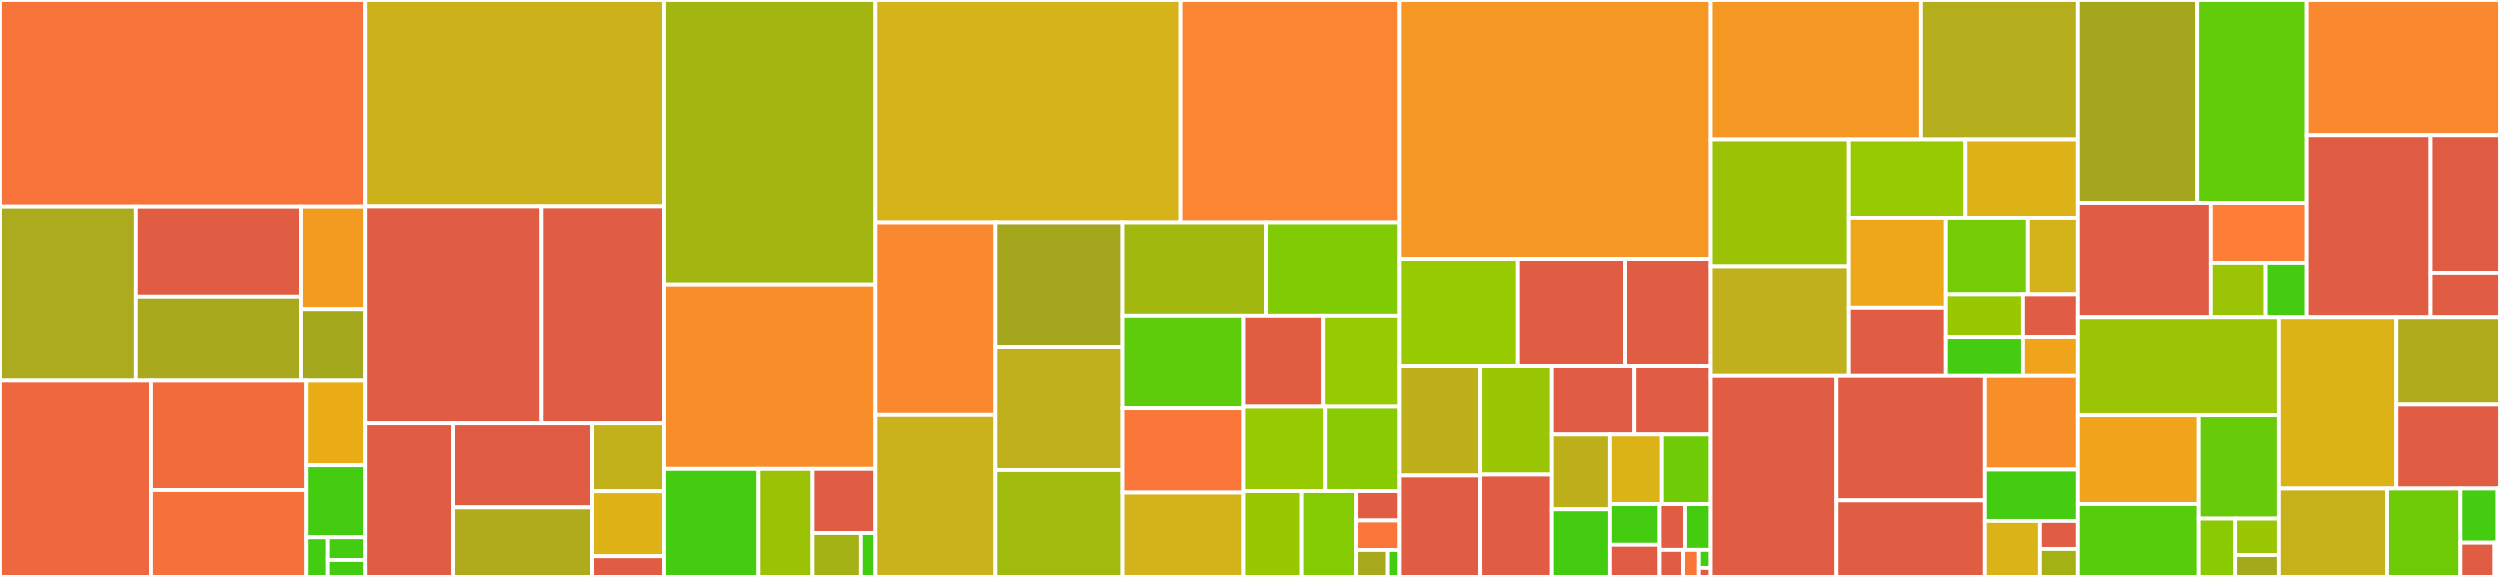 <svg baseProfile="full" width="650" height="150" viewBox="0 0 650 150" version="1.1"
xmlns="http://www.w3.org/2000/svg" xmlns:ev="http://www.w3.org/2001/xml-events"
xmlns:xlink="http://www.w3.org/1999/xlink">

<rect x="0" y="0" width="650" height="150" fill="#333333" stroke="none"/>

<style>rect.s{mask:url(#mask);}</style>
<defs>
  <pattern id="white" width="4" height="4" patternUnits="userSpaceOnUse" patternTransform="rotate(45)">
    <rect width="2" height="2" transform="translate(0,0)" fill="white"></rect>
  </pattern>
  <mask id="mask">
    <rect x="0" y="0" width="100%" height="100%" fill="url(#white)"></rect>
  </mask>
</defs>

<rect x="0" y="0" width="94.965" height="53.734" fill="#f7733a" stroke="white" stroke-width="1" class=" tooltipped" data-content="devices_models/devices/common/add_to_expression.jl"><title>devices_models/devices/common/add_to_expression.jl</title></rect>
<rect x="0" y="53.734" width="35.314" height="45.182" fill="#acaa1d" stroke="white" stroke-width="1" class=" tooltipped" data-content="devices_models/devices/common/objective_function/piecewise_linear.jl"><title>devices_models/devices/common/objective_function/piecewise_linear.jl</title></rect>
<rect x="35.314" y="53.734" width="42.949" height="23.428" fill="#e05d44" stroke="white" stroke-width="1" class=" tooltipped" data-content="devices_models/devices/common/objective_function/market_bid.jl"><title>devices_models/devices/common/objective_function/market_bid.jl</title></rect>
<rect x="35.314" y="77.161" width="42.949" height="21.754" fill="#a9a91d" stroke="white" stroke-width="1" class=" tooltipped" data-content="devices_models/devices/common/objective_function/common.jl"><title>devices_models/devices/common/objective_function/common.jl</title></rect>
<rect x="78.263" y="53.734" width="16.702" height="26.679" fill="#f39a21" stroke="white" stroke-width="1" class=" tooltipped" data-content="devices_models/devices/common/objective_function/quadratic_curve.jl"><title>devices_models/devices/common/objective_function/quadratic_curve.jl</title></rect>
<rect x="78.263" y="80.412" width="16.702" height="18.503" fill="#a4a81c" stroke="white" stroke-width="1" class=" tooltipped" data-content="devices_models/devices/common/objective_function/linear_curve.jl"><title>devices_models/devices/common/objective_function/linear_curve.jl</title></rect>
<rect x="0" y="98.915" width="39.252" height="51.085" fill="#ed683e" stroke="white" stroke-width="1" class=" tooltipped" data-content="devices_models/devices/common/range_constraint.jl"><title>devices_models/devices/common/range_constraint.jl</title></rect>
<rect x="39.252" y="98.915" width="40.378" height="28.479" fill="#f06c3d" stroke="white" stroke-width="1" class=" tooltipped" data-content="devices_models/devices/common/duration_constraints.jl"><title>devices_models/devices/common/duration_constraints.jl</title></rect>
<rect x="39.252" y="127.395" width="40.378" height="22.605" fill="#f5713b" stroke="white" stroke-width="1" class=" tooltipped" data-content="devices_models/devices/common/rateofchange_constraints.jl"><title>devices_models/devices/common/rateofchange_constraints.jl</title></rect>
<rect x="79.63" y="98.915" width="15.335" height="22.027" fill="#ebad15" stroke="white" stroke-width="1" class=" tooltipped" data-content="devices_models/devices/common/add_constraint_dual.jl"><title>devices_models/devices/common/add_constraint_dual.jl</title></rect>
<rect x="79.63" y="120.943" width="15.335" height="18.747" fill="#4c1" stroke="white" stroke-width="1" class=" tooltipped" data-content="devices_models/devices/common/add_variable.jl"><title>devices_models/devices/common/add_variable.jl</title></rect>
<rect x="79.63" y="139.689" width="5.576" height="10.311" fill="#4c1" stroke="white" stroke-width="1" class=" tooltipped" data-content="devices_models/devices/common/add_auxiliary_variable.jl"><title>devices_models/devices/common/add_auxiliary_variable.jl</title></rect>
<rect x="85.207" y="139.689" width="9.759" height="5.892" fill="#4c1" stroke="white" stroke-width="1" class=" tooltipped" data-content="devices_models/devices/common/get_time_series.jl"><title>devices_models/devices/common/get_time_series.jl</title></rect>
<rect x="85.207" y="145.581" width="9.759" height="4.419" fill="#4c1" stroke="white" stroke-width="1" class=" tooltipped" data-content="devices_models/devices/common/set_expression.jl"><title>devices_models/devices/common/set_expression.jl</title></rect>
<rect x="94.965" y="0" width="77.668" height="53.671" fill="#ccb21a" stroke="white" stroke-width="1" class=" tooltipped" data-content="devices_models/devices/thermal_generation.jl"><title>devices_models/devices/thermal_generation.jl</title></rect>
<rect x="94.965" y="53.671" width="45.785" height="56.354" fill="#e05d44" stroke="white" stroke-width="1" class=" tooltipped" data-content="devices_models/devices/AC_branches.jl"><title>devices_models/devices/AC_branches.jl</title></rect>
<rect x="140.75" y="53.671" width="31.884" height="56.354" fill="#e05d44" stroke="white" stroke-width="1" class=" tooltipped" data-content="devices_models/devices/TwoTerminalDC_branches.jl"><title>devices_models/devices/TwoTerminalDC_branches.jl</title></rect>
<rect x="94.965" y="110.025" width="22.833" height="39.975" fill="#e05d44" stroke="white" stroke-width="1" class=" tooltipped" data-content="devices_models/devices/HVDCsystems.jl"><title>devices_models/devices/HVDCsystems.jl</title></rect>
<rect x="117.798" y="110.025" width="36.137" height="21.877" fill="#e05d44" stroke="white" stroke-width="1" class=" tooltipped" data-content="devices_models/devices/regulation_device.jl"><title>devices_models/devices/regulation_device.jl</title></rect>
<rect x="117.798" y="131.902" width="36.137" height="18.098" fill="#afab1c" stroke="white" stroke-width="1" class=" tooltipped" data-content="devices_models/devices/area_interchange.jl"><title>devices_models/devices/area_interchange.jl</title></rect>
<rect x="153.936" y="110.025" width="18.698" height="17.681" fill="#c3b11b" stroke="white" stroke-width="1" class=" tooltipped" data-content="devices_models/devices/renewable_generation.jl"><title>devices_models/devices/renewable_generation.jl</title></rect>
<rect x="153.936" y="127.706" width="18.698" height="16.913" fill="#dfb317" stroke="white" stroke-width="1" class=" tooltipped" data-content="devices_models/devices/electric_loads.jl"><title>devices_models/devices/electric_loads.jl</title></rect>
<rect x="153.936" y="144.619" width="18.698" height="5.381" fill="#e05d44" stroke="white" stroke-width="1" class=" tooltipped" data-content="devices_models/devices/default_interface_methods.jl"><title>devices_models/devices/default_interface_methods.jl</title></rect>
<rect x="172.634" y="0" width="54.957" height="74.019" fill="#a2b511" stroke="white" stroke-width="1" class=" tooltipped" data-content="devices_models/device_constructors/thermalgeneration_constructor.jl"><title>devices_models/device_constructors/thermalgeneration_constructor.jl</title></rect>
<rect x="172.634" y="74.019" width="54.957" height="47.864" fill="#f88e29" stroke="white" stroke-width="1" class=" tooltipped" data-content="devices_models/device_constructors/branch_constructor.jl"><title>devices_models/device_constructors/branch_constructor.jl</title></rect>
<rect x="172.634" y="121.883" width="24.539" height="28.117" fill="#4c1" stroke="white" stroke-width="1" class=" tooltipped" data-content="devices_models/device_constructors/load_constructor.jl"><title>devices_models/device_constructors/load_constructor.jl</title></rect>
<rect x="197.173" y="121.883" width="14.059" height="28.117" fill="#9cc206" stroke="white" stroke-width="1" class=" tooltipped" data-content="devices_models/device_constructors/renewablegeneration_constructor.jl"><title>devices_models/device_constructors/renewablegeneration_constructor.jl</title></rect>
<rect x="211.232" y="121.883" width="16.359" height="16.694" fill="#e05d44" stroke="white" stroke-width="1" class=" tooltipped" data-content="devices_models/device_constructors/regulationdevice_constructor.jl"><title>devices_models/device_constructors/regulationdevice_constructor.jl</title></rect>
<rect x="211.232" y="138.578" width="12.584" height="11.422" fill="#a3b114" stroke="white" stroke-width="1" class=" tooltipped" data-content="devices_models/device_constructors/hvdcsystems_constructor.jl"><title>devices_models/device_constructors/hvdcsystems_constructor.jl</title></rect>
<rect x="223.816" y="138.578" width="3.775" height="11.422" fill="#4c1" stroke="white" stroke-width="1" class=" tooltipped" data-content="devices_models/device_constructors/constructor_validations.jl"><title>devices_models/device_constructors/constructor_validations.jl</title></rect>
<rect x="227.591" y="0" width="79.375" height="57.859" fill="#d6b318" stroke="white" stroke-width="1" class=" tooltipped" data-content="simulation/simulation.jl"><title>simulation/simulation.jl</title></rect>
<rect x="306.966" y="0" width="56.892" height="57.859" fill="#fb8530" stroke="white" stroke-width="1" class=" tooltipped" data-content="simulation/hdf_simulation_store.jl"><title>simulation/hdf_simulation_store.jl</title></rect>
<rect x="227.591" y="57.859" width="31.2" height="49.987" fill="#fa882e" stroke="white" stroke-width="1" class=" tooltipped" data-content="simulation/simulation_state.jl"><title>simulation/simulation_state.jl</title></rect>
<rect x="227.591" y="107.845" width="31.2" height="42.155" fill="#c9b21a" stroke="white" stroke-width="1" class=" tooltipped" data-content="simulation/decision_model_simulation_results.jl"><title>simulation/decision_model_simulation_results.jl</title></rect>
<rect x="258.791" y="57.859" width="33.072" height="32.38" fill="#a4a61d" stroke="white" stroke-width="1" class=" tooltipped" data-content="simulation/simulation_results.jl"><title>simulation/simulation_results.jl</title></rect>
<rect x="258.791" y="90.239" width="33.072" height="31.945" fill="#c0b01b" stroke="white" stroke-width="1" class=" tooltipped" data-content="simulation/simulation_problem_results.jl"><title>simulation/simulation_problem_results.jl</title></rect>
<rect x="258.791" y="122.184" width="33.072" height="27.816" fill="#a0bb0c" stroke="white" stroke-width="1" class=" tooltipped" data-content="simulation/simulation_partitions.jl"><title>simulation/simulation_partitions.jl</title></rect>
<rect x="291.864" y="57.859" width="37.331" height="24.258" fill="#a1b90e" stroke="white" stroke-width="1" class=" tooltipped" data-content="simulation/simulation_sequence.jl"><title>simulation/simulation_sequence.jl</title></rect>
<rect x="329.194" y="57.859" width="34.664" height="24.258" fill="#81cb04" stroke="white" stroke-width="1" class=" tooltipped" data-content="simulation/simulation_partition_results.jl"><title>simulation/simulation_partition_results.jl</title></rect>
<rect x="291.864" y="82.117" width="31.445" height="23.999" fill="#5fcc0b" stroke="white" stroke-width="1" class=" tooltipped" data-content="simulation/emulation_model_simulation_results.jl"><title>simulation/emulation_model_simulation_results.jl</title></rect>
<rect x="291.864" y="106.116" width="31.445" height="21.942" fill="#fa7739" stroke="white" stroke-width="1" class=" tooltipped" data-content="simulation/in_memory_simulation_store.jl"><title>simulation/in_memory_simulation_store.jl</title></rect>
<rect x="291.864" y="128.058" width="31.445" height="21.942" fill="#d3b319" stroke="white" stroke-width="1" class=" tooltipped" data-content="simulation/simulation_models.jl"><title>simulation/simulation_models.jl</title></rect>
<rect x="323.308" y="82.117" width="20.732" height="23.573" fill="#e25e43" stroke="white" stroke-width="1" class=" tooltipped" data-content="simulation/initial_condition_update_simulation.jl"><title>simulation/initial_condition_update_simulation.jl</title></rect>
<rect x="344.041" y="82.117" width="19.818" height="23.573" fill="#97ca00" stroke="white" stroke-width="1" class=" tooltipped" data-content="simulation/optimization_output_cache.jl"><title>simulation/optimization_output_cache.jl</title></rect>
<rect x="323.308" y="105.69" width="21.256" height="21.978" fill="#97ca00" stroke="white" stroke-width="1" class=" tooltipped" data-content="simulation/simulation_results_export.jl"><title>simulation/simulation_results_export.jl</title></rect>
<rect x="344.564" y="105.69" width="19.294" height="21.978" fill="#8aca02" stroke="white" stroke-width="1" class=" tooltipped" data-content="simulation/simulation_internal.jl"><title>simulation/simulation_internal.jl</title></rect>
<rect x="323.308" y="127.668" width="15.126" height="22.332" fill="#98c802" stroke="white" stroke-width="1" class=" tooltipped" data-content="simulation/realized_meta.jl"><title>simulation/realized_meta.jl</title></rect>
<rect x="338.434" y="127.668" width="14.16" height="22.332" fill="#85cb03" stroke="white" stroke-width="1" class=" tooltipped" data-content="simulation/optimization_output_caches.jl"><title>simulation/optimization_output_caches.jl</title></rect>
<rect x="352.594" y="127.668" width="11.264" height="7.657" fill="#e05d44" stroke="white" stroke-width="1" class=" tooltipped" data-content="simulation/get_components_interface.jl"><title>simulation/get_components_interface.jl</title></rect>
<rect x="352.594" y="135.324" width="11.264" height="7.657" fill="#fa7739" stroke="white" stroke-width="1" class=" tooltipped" data-content="simulation/simulation_store_params.jl"><title>simulation/simulation_store_params.jl</title></rect>
<rect x="352.594" y="142.981" width="8.192" height="7.019" fill="#a9a91d" stroke="white" stroke-width="1" class=" tooltipped" data-content="simulation/simulation_info.jl"><title>simulation/simulation_info.jl</title></rect>
<rect x="360.786" y="142.981" width="3.072" height="7.019" fill="#4c1" stroke="white" stroke-width="1" class=" tooltipped" data-content="simulation/simulation_store_requirements.jl"><title>simulation/simulation_store_requirements.jl</title></rect>
<rect x="363.858" y="0" width="80.879" height="67.358" fill="#f49723" stroke="white" stroke-width="1" class=" tooltipped" data-content="core/optimization_container.jl"><title>core/optimization_container.jl</title></rect>
<rect x="363.858" y="67.358" width="30.749" height="27.814" fill="#97ca00" stroke="white" stroke-width="1" class=" tooltipped" data-content="core/store_common.jl"><title>core/store_common.jl</title></rect>
<rect x="394.608" y="67.358" width="27.907" height="27.814" fill="#e05d44" stroke="white" stroke-width="1" class=" tooltipped" data-content="core/parameters.jl"><title>core/parameters.jl</title></rect>
<rect x="422.515" y="67.358" width="22.222" height="27.814" fill="#e05d44" stroke="white" stroke-width="1" class=" tooltipped" data-content="core/dataset.jl"><title>core/dataset.jl</title></rect>
<rect x="363.858" y="95.172" width="20.973" height="28.442" fill="#bdb01b" stroke="white" stroke-width="1" class=" tooltipped" data-content="core/network_model.jl"><title>core/network_model.jl</title></rect>
<rect x="363.858" y="123.614" width="20.973" height="26.386" fill="#e05d44" stroke="white" stroke-width="1" class=" tooltipped" data-content="core/dataset_container.jl"><title>core/dataset_container.jl</title></rect>
<rect x="384.832" y="95.172" width="18.614" height="28.186" fill="#9ac603" stroke="white" stroke-width="1" class=" tooltipped" data-content="core/settings.jl"><title>core/settings.jl</title></rect>
<rect x="384.832" y="123.358" width="18.614" height="26.642" fill="#e05d44" stroke="white" stroke-width="1" class=" tooltipped" data-content="core/variables.jl"><title>core/variables.jl</title></rect>
<rect x="403.445" y="95.172" width="21.455" height="17.754" fill="#e05d44" stroke="white" stroke-width="1" class=" tooltipped" data-content="core/results_by_time.jl"><title>core/results_by_time.jl</title></rect>
<rect x="424.901" y="95.172" width="19.836" height="17.754" fill="#e05d44" stroke="white" stroke-width="1" class=" tooltipped" data-content="core/initial_conditions.jl"><title>core/initial_conditions.jl</title></rect>
<rect x="403.445" y="112.926" width="15.121" height="19.488" fill="#bdb01b" stroke="white" stroke-width="1" class=" tooltipped" data-content="core/service_model.jl"><title>core/service_model.jl</title></rect>
<rect x="403.445" y="132.413" width="15.121" height="17.587" fill="#4c1" stroke="white" stroke-width="1" class=" tooltipped" data-content="core/constraints.jl"><title>core/constraints.jl</title></rect>
<rect x="418.566" y="112.926" width="13.482" height="18.125" fill="#dcb317" stroke="white" stroke-width="1" class=" tooltipped" data-content="core/device_model.jl"><title>core/device_model.jl</title></rect>
<rect x="432.048" y="112.926" width="12.689" height="18.125" fill="#70cb07" stroke="white" stroke-width="1" class=" tooltipped" data-content="core/formulations.jl"><title>core/formulations.jl</title></rect>
<rect x="418.566" y="131.051" width="12.896" height="10.589" fill="#4c1" stroke="white" stroke-width="1" class=" tooltipped" data-content="core/cache_utils.jl"><title>core/cache_utils.jl</title></rect>
<rect x="418.566" y="141.64" width="12.896" height="8.36" fill="#e05d44" stroke="white" stroke-width="1" class=" tooltipped" data-content="core/expressions.jl"><title>core/expressions.jl</title></rect>
<rect x="431.462" y="131.051" width="6.637" height="11.911" fill="#e05d44" stroke="white" stroke-width="1" class=" tooltipped" data-content="core/definitions.jl"><title>core/definitions.jl</title></rect>
<rect x="438.099" y="131.051" width="6.637" height="11.911" fill="#4c1" stroke="white" stroke-width="1" class=" tooltipped" data-content="core/model_store_params.jl"><title>core/model_store_params.jl</title></rect>
<rect x="431.462" y="142.962" width="6.127" height="7.038" fill="#e05d44" stroke="white" stroke-width="1" class=" tooltipped" data-content="core/event_keys.jl"><title>core/event_keys.jl</title></rect>
<rect x="437.589" y="142.962" width="4.085" height="7.038" fill="#fa7739" stroke="white" stroke-width="1" class=" tooltipped" data-content="core/auxiliary_variables.jl"><title>core/auxiliary_variables.jl</title></rect>
<rect x="441.673" y="142.962" width="3.063" height="4.692" fill="#4c1" stroke="white" stroke-width="1" class=" tooltipped" data-content="core/abstract_simulation_store.jl"><title>core/abstract_simulation_store.jl</title></rect>
<rect x="441.673" y="147.654" width="3.063" height="2.346" fill="#e05d44" stroke="white" stroke-width="1" class=" tooltipped" data-content="core/abstract_feedforward.jl"><title>core/abstract_feedforward.jl</title></rect>
<rect x="444.737" y="0" width="54.68" height="36.277" fill="#f49723" stroke="white" stroke-width="1" class=" tooltipped" data-content="operation/operation_model_interface.jl"><title>operation/operation_model_interface.jl</title></rect>
<rect x="499.417" y="0" width="40.812" height="36.277" fill="#b4ad1c" stroke="white" stroke-width="1" class=" tooltipped" data-content="operation/emulation_model.jl"><title>operation/emulation_model.jl</title></rect>
<rect x="444.737" y="36.277" width="35.927" height="33.008" fill="#9cc206" stroke="white" stroke-width="1" class=" tooltipped" data-content="operation/decision_model.jl"><title>operation/decision_model.jl</title></rect>
<rect x="444.737" y="69.285" width="35.927" height="28.407" fill="#c0b01b" stroke="white" stroke-width="1" class=" tooltipped" data-content="operation/problem_template.jl"><title>operation/problem_template.jl</title></rect>
<rect x="480.664" y="36.277" width="30.312" height="20.391" fill="#97ca00" stroke="white" stroke-width="1" class=" tooltipped" data-content="operation/model_numerical_analysis_utils.jl"><title>operation/model_numerical_analysis_utils.jl</title></rect>
<rect x="510.975" y="36.277" width="29.254" height="20.391" fill="#dfb317" stroke="white" stroke-width="1" class=" tooltipped" data-content="operation/optimization_debugging.jl"><title>operation/optimization_debugging.jl</title></rect>
<rect x="480.664" y="56.668" width="25.228" height="23.361" fill="#eea719" stroke="white" stroke-width="1" class=" tooltipped" data-content="operation/emulation_model_store.jl"><title>operation/emulation_model_store.jl</title></rect>
<rect x="480.664" y="80.029" width="25.228" height="17.663" fill="#e05d44" stroke="white" stroke-width="1" class=" tooltipped" data-content="operation/operation_model_serialization.jl"><title>operation/operation_model_serialization.jl</title></rect>
<rect x="505.891" y="56.668" width="21.326" height="19.884" fill="#74cb06" stroke="white" stroke-width="1" class=" tooltipped" data-content="operation/decision_model_store.jl"><title>operation/decision_model_store.jl</title></rect>
<rect x="527.217" y="56.668" width="13.012" height="19.884" fill="#d3b319" stroke="white" stroke-width="1" class=" tooltipped" data-content="operation/initial_conditions_update_in_memory_store.jl"><title>operation/initial_conditions_update_in_memory_store.jl</title></rect>
<rect x="505.891" y="76.552" width="20.059" height="11.107" fill="#98c802" stroke="white" stroke-width="1" class=" tooltipped" data-content="operation/problem_results.jl"><title>operation/problem_results.jl</title></rect>
<rect x="505.891" y="87.659" width="20.059" height="10.032" fill="#4c1" stroke="white" stroke-width="1" class=" tooltipped" data-content="operation/operation_problem_templates.jl"><title>operation/operation_problem_templates.jl</title></rect>
<rect x="525.95" y="76.552" width="14.279" height="11.073" fill="#e05d44" stroke="white" stroke-width="1" class=" tooltipped" data-content="operation/time_series_interface.jl"><title>operation/time_series_interface.jl</title></rect>
<rect x="525.95" y="87.625" width="14.279" height="10.067" fill="#efa41b" stroke="white" stroke-width="1" class=" tooltipped" data-content="operation/operation_model_simulation_interface.jl"><title>operation/operation_model_simulation_interface.jl</title></rect>
<rect x="444.737" y="97.692" width="32.701" height="52.308" fill="#e05d44" stroke="white" stroke-width="1" class=" tooltipped" data-content="utils/printing.jl"><title>utils/printing.jl</title></rect>
<rect x="477.438" y="97.692" width="38.609" height="32.39" fill="#e05d44" stroke="white" stroke-width="1" class=" tooltipped" data-content="utils/jump_utils.jl"><title>utils/jump_utils.jl</title></rect>
<rect x="477.438" y="130.082" width="38.609" height="19.918" fill="#e05d44" stroke="white" stroke-width="1" class=" tooltipped" data-content="utils/powersystems_utils.jl"><title>utils/powersystems_utils.jl</title></rect>
<rect x="516.047" y="97.692" width="24.182" height="24.371" fill="#f88e29" stroke="white" stroke-width="1" class=" tooltipped" data-content="utils/recorder_events.jl"><title>utils/recorder_events.jl</title></rect>
<rect x="516.047" y="122.063" width="24.182" height="13.374" fill="#4c1" stroke="white" stroke-width="1" class=" tooltipped" data-content="utils/generate_valid_formulations.jl"><title>utils/generate_valid_formulations.jl</title></rect>
<rect x="516.047" y="135.437" width="14.312" height="14.563" fill="#d9b318" stroke="white" stroke-width="1" class=" tooltipped" data-content="utils/file_utils.jl"><title>utils/file_utils.jl</title></rect>
<rect x="530.359" y="135.437" width="9.87" height="7.282" fill="#e05d44" stroke="white" stroke-width="1" class=" tooltipped" data-content="utils/dataframes_utils.jl"><title>utils/dataframes_utils.jl</title></rect>
<rect x="530.359" y="142.718" width="9.87" height="7.282" fill="#a3b114" stroke="white" stroke-width="1" class=" tooltipped" data-content="utils/datetime_utils.jl"><title>utils/datetime_utils.jl</title></rect>
<rect x="540.229" y="0" width="31.045" height="52.783" fill="#a4a61d" stroke="white" stroke-width="1" class=" tooltipped" data-content="services_models/reserves.jl"><title>services_models/reserves.jl</title></rect>
<rect x="571.274" y="0" width="28.458" height="52.783" fill="#63cc0a" stroke="white" stroke-width="1" class=" tooltipped" data-content="services_models/services_constructor.jl"><title>services_models/services_constructor.jl</title></rect>
<rect x="540.229" y="52.783" width="34.589" height="29.713" fill="#e05d44" stroke="white" stroke-width="1" class=" tooltipped" data-content="services_models/agc.jl"><title>services_models/agc.jl</title></rect>
<rect x="574.818" y="52.783" width="24.914" height="15.578" fill="#fe7d37" stroke="white" stroke-width="1" class=" tooltipped" data-content="services_models/transmission_interface.jl"><title>services_models/transmission_interface.jl</title></rect>
<rect x="574.818" y="68.361" width="14.236" height="14.135" fill="#9bc405" stroke="white" stroke-width="1" class=" tooltipped" data-content="services_models/reserve_group.jl"><title>services_models/reserve_group.jl</title></rect>
<rect x="589.055" y="68.361" width="10.677" height="14.135" fill="#4c1" stroke="white" stroke-width="1" class=" tooltipped" data-content="services_models/service_slacks.jl"><title>services_models/service_slacks.jl</title></rect>
<rect x="599.732" y="0" width="50.268" height="35.172" fill="#fa882e" stroke="white" stroke-width="1" class=" tooltipped" data-content="parameters/add_parameters.jl"><title>parameters/add_parameters.jl</title></rect>
<rect x="599.732" y="35.172" width="32.196" height="47.325" fill="#e05d44" stroke="white" stroke-width="1" class=" tooltipped" data-content="parameters/update_container_parameter_values.jl"><title>parameters/update_container_parameter_values.jl</title></rect>
<rect x="631.928" y="35.172" width="18.072" height="35.792" fill="#e05d44" stroke="white" stroke-width="1" class=" tooltipped" data-content="parameters/update_cost_parameters.jl"><title>parameters/update_cost_parameters.jl</title></rect>
<rect x="631.928" y="70.964" width="18.072" height="11.533" fill="#e05d44" stroke="white" stroke-width="1" class=" tooltipped" data-content="parameters/update_parameters.jl"><title>parameters/update_parameters.jl</title></rect>
<rect x="540.229" y="82.497" width="52.277" height="25.434" fill="#9bc405" stroke="white" stroke-width="1" class=" tooltipped" data-content="network_models/powermodels_interface.jl"><title>network_models/powermodels_interface.jl</title></rect>
<rect x="540.229" y="107.931" width="31.434" height="23.092" fill="#efa41b" stroke="white" stroke-width="1" class=" tooltipped" data-content="network_models/pm_translator.jl"><title>network_models/pm_translator.jl</title></rect>
<rect x="540.229" y="131.023" width="31.434" height="18.977" fill="#57cc0c" stroke="white" stroke-width="1" class=" tooltipped" data-content="network_models/network_constructor.jl"><title>network_models/network_constructor.jl</title></rect>
<rect x="571.664" y="107.931" width="20.842" height="26.897" fill="#68cb09" stroke="white" stroke-width="1" class=" tooltipped" data-content="network_models/network_slack_variables.jl"><title>network_models/network_slack_variables.jl</title></rect>
<rect x="571.664" y="134.827" width="9.474" height="15.173" fill="#8aca02" stroke="white" stroke-width="1" class=" tooltipped" data-content="network_models/copperplate_model.jl"><title>network_models/copperplate_model.jl</title></rect>
<rect x="581.138" y="134.827" width="11.369" height="9.483" fill="#9ac603" stroke="white" stroke-width="1" class=" tooltipped" data-content="network_models/hvdc_networks.jl"><title>network_models/hvdc_networks.jl</title></rect>
<rect x="581.138" y="144.31" width="11.369" height="5.69" fill="#a4aa1a" stroke="white" stroke-width="1" class=" tooltipped" data-content="network_models/area_balance_model.jl"><title>network_models/area_balance_model.jl</title></rect>
<rect x="592.506" y="82.497" width="30.523" height="44.502" fill="#dcb317" stroke="white" stroke-width="1" class=" tooltipped" data-content="feedforward/feedforward_constraints.jl"><title>feedforward/feedforward_constraints.jl</title></rect>
<rect x="623.03" y="82.497" width="26.97" height="22.651" fill="#afab1c" stroke="white" stroke-width="1" class=" tooltipped" data-content="feedforward/feedforwards.jl"><title>feedforward/feedforwards.jl</title></rect>
<rect x="623.03" y="105.148" width="26.97" height="21.851" fill="#e05d44" stroke="white" stroke-width="1" class=" tooltipped" data-content="feedforward/feedforward_arguments.jl"><title>feedforward/feedforward_arguments.jl</title></rect>
<rect x="592.506" y="126.999" width="28.122" height="23.001" fill="#c6b11a" stroke="white" stroke-width="1" class=" tooltipped" data-content="initial_conditions/add_initial_condition.jl"><title>initial_conditions/add_initial_condition.jl</title></rect>
<rect x="620.628" y="126.999" width="19.06" height="23.001" fill="#70cb07" stroke="white" stroke-width="1" class=" tooltipped" data-content="initial_conditions/initialization.jl"><title>initial_conditions/initialization.jl</title></rect>
<rect x="639.689" y="126.999" width="9.686" height="14.097" fill="#4c1" stroke="white" stroke-width="1" class=" tooltipped" data-content="initial_conditions/update_initial_conditions.jl"><title>initial_conditions/update_initial_conditions.jl</title></rect>
<rect x="639.689" y="141.096" width="8.879" height="8.904" fill="#e05d44" stroke="white" stroke-width="1" class=" tooltipped" data-content="initial_conditions/calculate_initial_condition.jl"><title>initial_conditions/calculate_initial_condition.jl</title></rect>
<rect x="648.568" y="141.096" width="0.807" height="8.904" fill="#4c1" stroke="white" stroke-width="1" class=" tooltipped" data-content="initial_conditions/initial_condition_chronologies.jl"><title>initial_conditions/initial_condition_chronologies.jl</title></rect>
<rect x="649.375" y="126.999" width="0.625" height="23.001" fill="#4c1" stroke="white" stroke-width="1" class=" tooltipped" data-content="PowerSimulations.jl"><title>PowerSimulations.jl</title></rect>
</svg>